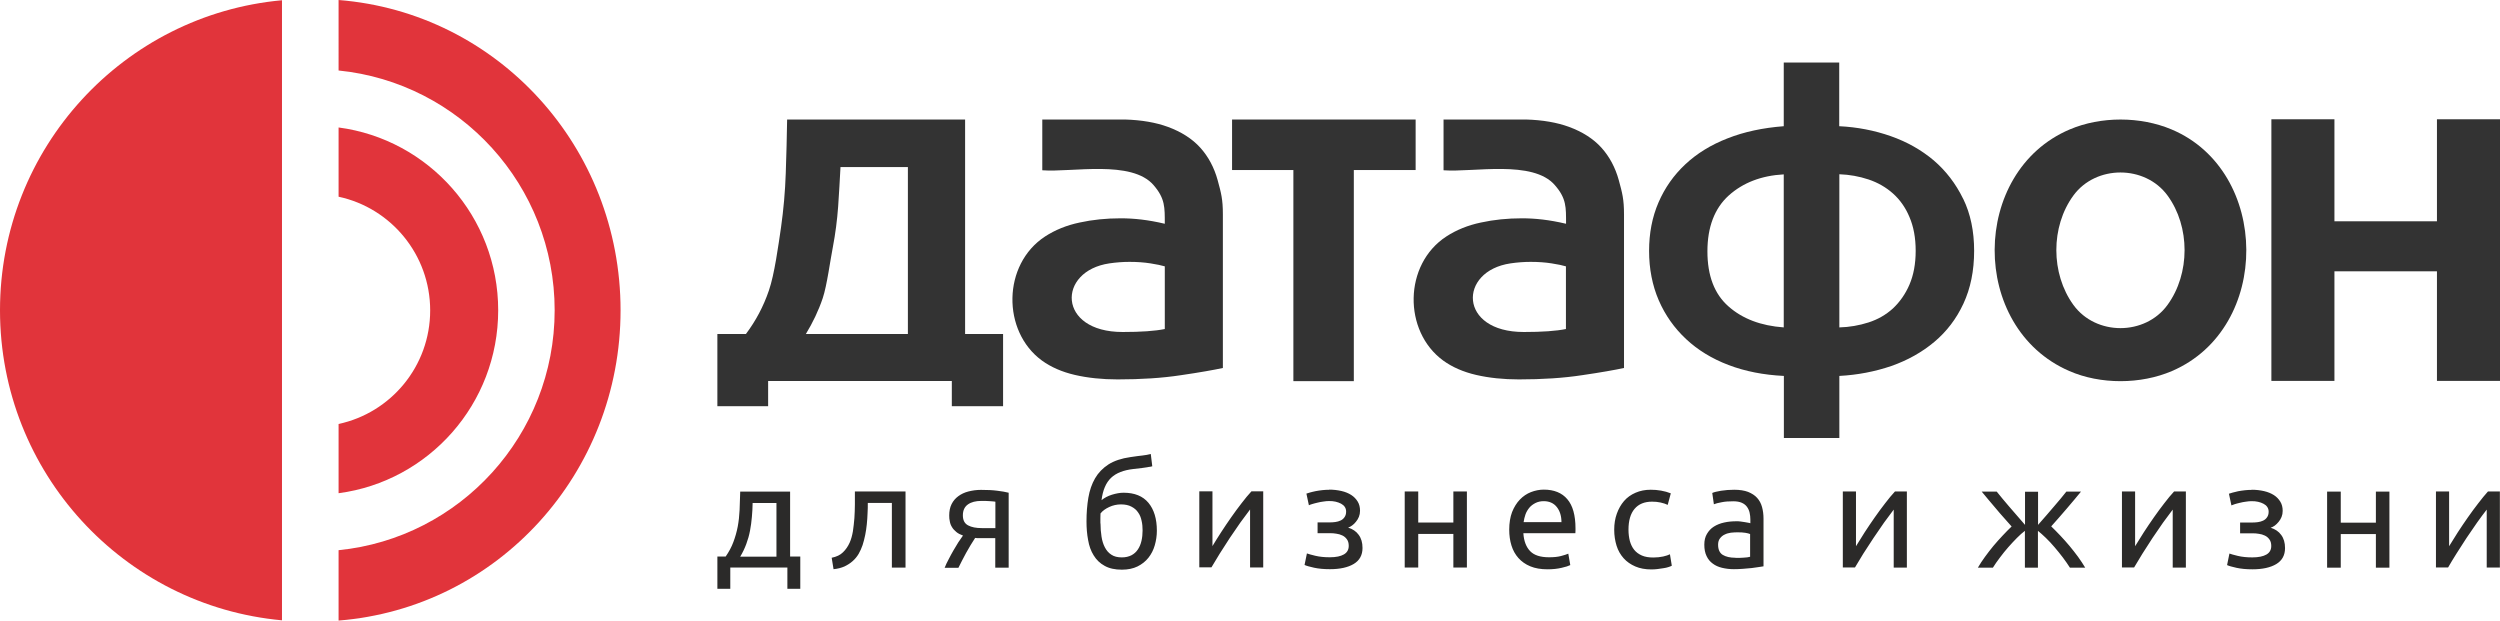 <?xml version="1.0" encoding="UTF-8"?>
<svg id="Layer_1" data-name="Layer 1" xmlns="http://www.w3.org/2000/svg" viewBox="0 0 201.43 50">
  <defs>
    <style>
      .cls-1 {
        fill: #2b2a29;
      }

      .cls-1, .cls-2, .cls-3 {
        stroke-width: 0px;
      }

      .cls-2 {
        fill: #333;
      }

      .cls-3 {
        fill: #e1343b;
      }
    </style>
  </defs>
  <g>
    <path class="cls-3" d="m22.72,49.98C9.98,48.82,0,38.08,0,25S9.98,1.18,22.72.02v49.95Z"/>
    <path class="cls-3" d="m44.69,25.01c0-10.07-7.63-18.35-17.41-19.33V0c12.83,1.02,22.72,11.86,22.72,25s-9.9,23.98-22.72,25v-5.67c9.78-.98,17.41-9.26,17.41-19.33h0Z"/>
    <path class="cls-3" d="m34.66,25.01h0c0-4.5-3.17-8.26-7.38-9.16v-5.58c7.26.96,12.86,7.19,12.86,14.73h0c0,7.55-5.6,13.78-12.86,14.74v-5.58c4.21-.9,7.38-4.65,7.38-9.15"/>
  </g>
  <g>
    <path class="cls-1" d="m201.42,39.61v6.12h-1.06v-4.67c-.24.3-.49.65-.78,1.05-.28.4-.57.82-.85,1.24-.28.43-.55.85-.81,1.26-.26.42-.49.79-.67,1.11h-.98v-6.12h1.06v4.41c.21-.34.44-.71.7-1.12.26-.4.53-.8.81-1.2.28-.4.56-.78.84-1.14.28-.37.54-.68.78-.95h.96Zm-8.9,6.13h-1.09v-2.71h-2.83v2.71h-1.1v-6.13h1.1v2.5h2.83v-2.5h1.09v6.13Zm-11.09-6.28c.35,0,.68.04.99.11.3.07.57.18.79.32.22.14.39.32.52.53.13.21.19.46.19.74,0,.18-.03.34-.09.49-.06.15-.14.28-.24.4-.1.12-.2.22-.31.3-.12.08-.22.14-.33.17.36.11.65.3.85.58.21.28.31.63.31,1.06,0,.58-.24,1.01-.71,1.29s-1.11.42-1.92.42c-.49,0-.92-.04-1.28-.12-.36-.08-.61-.15-.76-.22l.19-.93c.13.05.35.11.68.19.33.08.72.12,1.17.12.49,0,.87-.08,1.13-.23.26-.15.39-.38.39-.69,0-.22-.05-.4-.15-.53-.1-.14-.22-.24-.37-.31-.15-.07-.31-.12-.48-.14-.17-.03-.33-.04-.48-.04h-1.03v-.87h.99c.14,0,.29-.01.44-.03.15-.02.29-.06.42-.12.13-.06.24-.15.32-.27.08-.11.13-.26.13-.45,0-.15-.04-.28-.11-.38-.07-.11-.17-.19-.3-.26-.13-.07-.27-.12-.44-.16-.17-.04-.34-.05-.52-.05-.14,0-.29.01-.46.04-.16.02-.33.05-.48.09-.16.04-.3.07-.42.11-.13.04-.21.07-.27.1l-.2-.94c.06-.02.16-.05.29-.09.13-.04.28-.07.45-.11.17-.03.35-.06.54-.08.19-.02.37-.03.55-.03Zm-5.31.15v6.12h-1.06v-4.67c-.23.3-.49.65-.78,1.05-.28.4-.57.82-.85,1.24-.28.43-.55.85-.81,1.26-.26.42-.48.79-.67,1.11h-.98v-6.12h1.06v4.41c.21-.34.44-.71.7-1.12.26-.4.53-.8.81-1.2.28-.4.56-.78.84-1.14.28-.37.54-.68.79-.95h.96Zm-8.45,0c-.16.19-.33.41-.53.64-.2.23-.4.47-.61.72-.21.25-.43.49-.64.74-.22.24-.42.48-.62.7.23.23.48.47.73.74.25.27.5.54.74.83.24.29.47.58.69.88.22.3.41.6.58.88h-1.23c-.16-.26-.36-.53-.57-.82-.22-.29-.44-.56-.67-.83-.23-.27-.46-.52-.7-.75s-.45-.42-.64-.57v2.97h-1.05v-2.97c-.2.15-.41.34-.64.57-.23.23-.46.48-.7.75-.23.27-.46.54-.67.83-.22.29-.41.56-.57.82h-1.21c.16-.28.36-.58.57-.87.22-.3.44-.59.68-.88.24-.29.49-.56.74-.83.25-.27.49-.51.73-.74-.2-.22-.4-.45-.62-.7-.22-.24-.43-.49-.64-.74-.21-.25-.42-.49-.61-.72-.2-.23-.38-.45-.54-.65h1.21c.28.35.61.75.98,1.18.37.43.8.93,1.3,1.5v-2.67h1.05v2.67c.5-.57.93-1.06,1.3-1.5.37-.43.7-.82.98-1.18h1.2Zm-14.03,0v6.12h-1.06v-4.67c-.23.3-.49.65-.78,1.05-.28.4-.56.82-.85,1.24-.28.43-.55.85-.82,1.26-.26.42-.48.79-.67,1.11h-.98v-6.12h1.06v4.41c.21-.34.44-.71.7-1.12.26-.4.53-.8.81-1.2.28-.4.56-.78.84-1.14.28-.37.54-.68.79-.95h.96Zm-13.91-.15c.44,0,.81.06,1.11.17.3.12.55.28.73.48.19.21.32.45.4.74.08.29.12.6.12.95v3.83c-.09.01-.22.04-.39.06-.17.03-.36.05-.57.08-.21.02-.44.04-.69.06-.25.02-.49.03-.74.03-.34,0-.66-.04-.95-.11-.29-.07-.54-.18-.75-.34-.21-.15-.38-.35-.5-.61-.12-.25-.18-.55-.18-.91s.07-.63.21-.87c.14-.24.32-.44.56-.59.24-.15.51-.26.83-.33.31-.07.64-.1.99-.1.11,0,.22,0,.34.02.12.01.23.03.34.05.11.02.2.04.28.05.08.01.13.03.16.04v-.31c0-.18-.02-.36-.06-.54-.04-.18-.11-.33-.21-.47-.1-.14-.24-.25-.42-.33-.18-.08-.41-.12-.69-.12-.36,0-.68.02-.95.08-.27.05-.47.1-.61.16l-.13-.91c.14-.07.38-.12.71-.18.33-.05.69-.08,1.07-.08Zm.09,5.49c.26,0,.49,0,.69-.02.2-.01.37-.03.5-.07v-1.83c-.08-.04-.21-.07-.38-.1-.18-.03-.39-.04-.64-.04-.16,0-.34.01-.53.03-.18.03-.35.07-.5.15-.16.07-.28.18-.38.31-.1.13-.15.3-.15.51,0,.39.13.67.38.82.25.15.59.23,1.02.23Zm-6.76.93c-.5,0-.93-.08-1.3-.24-.37-.16-.69-.38-.94-.66-.25-.28-.45-.62-.57-1.01-.12-.39-.19-.82-.19-1.29s.07-.9.21-1.29c.14-.39.33-.73.58-1.02.25-.29.56-.51.93-.67.37-.16.77-.24,1.22-.24.28,0,.55.02.83.07.28.05.54.12.79.22l-.25.93c-.16-.08-.35-.14-.57-.19-.22-.05-.45-.07-.69-.07-.61,0-1.08.19-1.41.58-.33.39-.49.95-.49,1.68,0,.33.04.63.11.91.08.28.19.51.35.71.16.2.37.35.62.46.25.11.56.16.92.16.29,0,.55-.03.79-.08.24-.05.42-.12.55-.18l.15.92c-.06.04-.15.07-.27.11-.12.04-.25.07-.4.09-.15.03-.31.05-.48.07-.16.02-.33.03-.48.03Zm-7.25-3.8c0-.49-.12-.9-.37-1.22-.25-.32-.61-.48-1.06-.48-.25,0-.47.05-.67.15-.19.1-.36.22-.49.38-.13.16-.24.34-.31.54-.07.2-.12.41-.15.62h3.04Zm-4.21.6c0-.54.08-1.02.23-1.42.16-.4.37-.74.63-1.01.26-.27.56-.47.89-.6.34-.13.68-.2,1.04-.2.82,0,1.46.26,1.89.77.44.51.66,1.3.66,2.35v.18c0,.08,0,.14-.01.21h-4.19c.04.64.23,1.12.55,1.45.32.33.83.49,1.51.49.39,0,.71-.03.97-.1.26-.07.46-.13.59-.19l.16.92c-.14.07-.37.15-.7.22-.33.08-.71.12-1.14.12-.53,0-1-.08-1.38-.24-.39-.16-.71-.39-.96-.67-.25-.28-.44-.62-.56-1.01-.12-.39-.18-.81-.18-1.28Zm-3.41,3.05h-1.09v-2.71h-2.83v2.71h-1.09v-6.13h1.09v2.5h2.83v-2.5h1.09v6.13Zm-11.1-6.28c.35,0,.68.04.99.11.31.07.57.18.79.32.22.14.39.32.52.53.13.21.19.46.19.74,0,.18-.03.34-.09.49-.06.15-.14.28-.24.4-.09.12-.2.22-.31.3-.11.08-.22.14-.32.17.36.11.65.3.85.58.21.28.31.63.31,1.06,0,.58-.24,1.01-.71,1.29-.47.28-1.11.42-1.92.42-.49,0-.92-.04-1.28-.12-.36-.08-.61-.15-.76-.22l.19-.93c.13.05.35.11.68.19.33.08.72.12,1.17.12.5,0,.87-.08,1.13-.23.26-.15.39-.38.39-.69,0-.22-.05-.4-.15-.53-.1-.14-.22-.24-.37-.31-.15-.07-.31-.12-.48-.14-.17-.03-.33-.04-.48-.04h-1.03v-.87h.99c.14,0,.29-.01.44-.03.15-.02.29-.06.42-.12.13-.06.24-.15.32-.27.08-.11.13-.26.13-.45,0-.15-.04-.28-.11-.38-.07-.11-.18-.19-.3-.26-.13-.07-.28-.12-.44-.16-.17-.04-.34-.05-.52-.05-.14,0-.29.01-.46.04-.16.02-.33.05-.48.09-.16.04-.3.07-.42.11-.13.04-.22.07-.27.1l-.2-.94c.06-.02.16-.05.29-.09.13-.04.29-.07.46-.11.17-.03.35-.06.54-.08.19-.02.37-.03.55-.03Zm-5.31.15v6.12h-1.06v-4.67c-.23.3-.49.65-.78,1.05-.28.4-.57.82-.85,1.24-.28.43-.55.85-.81,1.26-.26.42-.48.79-.67,1.11h-.98v-6.12h1.06v4.41c.2-.34.44-.71.7-1.12.26-.4.53-.8.81-1.2.28-.4.56-.78.84-1.14.28-.37.54-.68.79-.95h.96Zm-13.11,2.58c0,.37.03.72.08,1.05.05.33.14.62.27.87.13.25.3.45.52.59.22.15.5.22.85.22.3,0,.55-.06.77-.17.21-.11.39-.27.52-.47.13-.19.23-.43.29-.69.06-.26.09-.54.09-.84,0-.27-.02-.53-.08-.78-.05-.25-.14-.48-.28-.67-.13-.2-.31-.35-.54-.47-.22-.12-.51-.18-.84-.18s-.65.07-.95.21c-.3.14-.54.31-.7.52,0,.09-.01.21-.01.37s0,.3,0,.43Zm.07-1.87c.24-.2.53-.35.85-.45.33-.1.64-.16.94-.16.88,0,1.55.27,2,.81.45.54.68,1.29.68,2.25,0,.41-.06.8-.17,1.18-.11.38-.28.71-.51,1-.23.29-.52.52-.88.7-.35.17-.77.26-1.26.26-.56,0-1.02-.1-1.39-.31-.37-.2-.66-.48-.88-.84-.22-.35-.37-.76-.45-1.24-.09-.47-.13-.97-.13-1.5,0-.68.05-1.32.15-1.91.1-.59.28-1.11.54-1.56.26-.45.62-.82,1.08-1.12.46-.29,1.05-.49,1.77-.59.21-.03.4-.06.56-.08.16-.02.3-.04.42-.05.12-.01.23-.03.34-.05.1-.02.21-.04.32-.07l.12.99c-.06.02-.11.03-.17.04-.06,0-.14.02-.25.04-.11.02-.25.04-.42.06-.18.02-.41.05-.69.08-.78.09-1.38.32-1.79.71-.41.39-.67.99-.77,1.81Zm-8.55.11c-.09-.01-.23-.03-.43-.04-.2-.02-.43-.02-.69-.02-.45,0-.81.09-1.08.28-.27.19-.41.48-.41.88s.14.66.42.81c.28.15.65.22,1.1.22h1.1v-2.12h0Zm-.96,2.94c-.12,0-.23,0-.34,0-.11,0-.22,0-.32-.02-.25.38-.49.78-.73,1.21-.23.43-.44.83-.62,1.2h-1.11c.09-.23.2-.46.33-.7.12-.24.25-.47.38-.7.13-.23.26-.44.39-.65.13-.2.26-.39.38-.55-.22-.08-.4-.17-.54-.29-.14-.12-.26-.24-.34-.38-.09-.14-.15-.29-.18-.46-.04-.16-.05-.32-.05-.49,0-.34.06-.65.19-.91.13-.26.31-.47.54-.64.23-.17.5-.3.81-.38.31-.08.65-.13,1.02-.13.52,0,.96.02,1.32.07.36.04.66.1.91.16v6.04h-1.08v-2.38h-.95Zm-9.31-2.83c0,.26,0,.54-.02.83-.01.29-.03.59-.06.88-.03.29-.07.58-.13.87-.06.29-.13.56-.21.81-.09.25-.19.49-.32.71-.13.22-.29.41-.48.58-.19.17-.41.31-.66.43-.25.11-.55.19-.88.22l-.15-.92c.39-.08.69-.22.91-.44.22-.21.4-.47.54-.78.12-.27.2-.57.26-.91.05-.34.09-.69.12-1.06.02-.37.04-.73.04-1.1,0-.37,0-.72,0-1.05h4.08v6.13h-1.1v-5.21h-1.93Zm-7.36,4.31v-4.31h-1.92c0,.37-.03.74-.06,1.12-.03.37-.08.74-.15,1.11-.07.37-.17.72-.3,1.07-.13.35-.29.69-.49,1.02h2.92Zm-4.75,0h.66c.26-.38.47-.76.62-1.17.15-.4.27-.82.35-1.24.08-.43.13-.88.15-1.34.02-.47.04-.96.05-1.48h4.02v5.23h.82v2.6h-1.04v-1.71h-4.6v1.71h-1.04v-2.6Z"/>
    <path class="cls-2" d="m175.01,29.89c-2.52,1.09-5.78,1.1-8.29,0-8.06-3.5-7.97-16.06.04-19.46,2.51-1.07,5.7-1.06,8.21,0,7.96,3.35,8.08,16,.04,19.46m-.37-14.14c-1.81-2.47-5.77-2.47-7.58,0-1.84,2.51-1.83,6.3,0,8.82,1.81,2.49,5.77,2.49,7.58,0,1.83-2.51,1.84-6.31,0-8.82"/>
    <path class="cls-2" d="m122.77,26.75c1.49,0,2.62-.08,3.4-.24v-5.05c-.26-.08-.65-.16-1.16-.24-.51-.08-1.07-.12-1.68-.12-.53,0-1.07.04-1.62.12-4.22.62-4.21,5.53,1.06,5.53m-6.47-17.12c.15,0,6.52,0,6.67,0,1.34.04,2.48.24,3.44.59,1.09.4,1.97.96,2.62,1.68.65.72,1.12,1.6,1.4,2.62.28,1.03.42,1.53.42,2.75v12.38c-.75.16-1.87.36-3.38.58-1.5.23-3.2.34-5.09.34-1.25,0-2.4-.12-3.44-.36-1.04-.24-1.93-.63-2.66-1.16-3.23-2.36-3.2-7.75.26-10,.8-.52,1.73-.9,2.78-1.12,1.05-.23,2.15-.34,3.3-.34.53,0,1.09.03,1.68.1.58.07,1.21.18,1.88.34,0-1.33.04-2.03-.9-3.11-1.77-2.06-6.58-1.02-8.97-1.2v-4.11h0Z"/>
    <path class="cls-2" d="m90.45,26.75c1.49,0,2.63-.08,3.4-.24v-5.05c-.27-.08-.65-.16-1.16-.24-.51-.08-1.07-.12-1.68-.12-.53,0-1.07.04-1.62.12-4.22.62-4.21,5.53,1.06,5.53m-6.47-17.12c.15,0,6.53,0,6.67,0,1.34.04,2.48.24,3.44.59,1.09.4,1.97.96,2.62,1.68.65.72,1.12,1.6,1.4,2.62.28,1.03.42,1.53.42,2.75v12.38c-.75.16-1.87.36-3.38.58-1.5.23-3.21.34-5.1.34-1.25,0-2.4-.12-3.44-.36-1.04-.24-1.93-.63-2.66-1.16-3.23-2.36-3.19-7.75.26-10,.8-.52,1.73-.9,2.78-1.12,1.05-.23,2.15-.34,3.3-.34.53,0,1.09.03,1.68.1.58.07,1.21.18,1.88.34,0-1.33.03-2.03-.9-3.11-1.77-2.06-6.58-1.02-8.97-1.2v-4.11Z"/>
    <polygon class="cls-2" points="201.43 30.69 196.35 30.69 196.35 21.86 188.09 21.86 188.09 30.69 183.01 30.69 183.01 9.61 188.09 9.61 188.09 17.83 196.35 17.83 196.35 9.61 201.43 9.61 201.43 30.69"/>
    <polygon class="cls-2" points="114.06 13.7 109.08 13.7 109.08 30.71 104.21 30.71 104.21 13.7 99.27 13.7 99.27 9.63 114.06 9.63 114.06 13.7"/>
    <path class="cls-2" d="m57.81,26.91h2.29c.79-1.05,1.41-2.21,1.85-3.5.45-1.29.77-3.68.98-5.1.2-1.42.33-2.87.38-4.35.05-1.48.09-2.93.11-4.33h14.34v17.28h3.06v5.82h-4.13v-2.03h-14.8v2.03h-4.09v-5.82h0Zm15.34,0v-13.45h-5.43c-.05,1.05-.12,2.11-.19,3.2-.08,1.09-.22,2.16-.42,3.22-.21,1.06-.48,3.13-.82,4.14-.34,1.01-.8,1.97-1.36,2.89h8.22Z"/>
    <path class="cls-2" d="m153.85,22.93c-.33.77-.78,1.4-1.33,1.92-.56.51-1.22.89-1.97,1.13-.75.24-1.54.38-2.35.4v-12.34c.82.03,1.6.17,2.35.42.75.25,1.41.63,1.97,1.13.56.5,1.01,1.13,1.33,1.9.33.77.5,1.67.5,2.72s-.17,1.95-.5,2.72m-10.13-8.89v12.34c-1.83-.13-3.32-.69-4.45-1.69-1.14-1-1.7-2.48-1.7-4.44s.58-3.47,1.72-4.5c1.15-1.03,2.62-1.6,4.43-1.7h0s0,0,0,0Zm14.45,1.97c-.59-1.21-1.38-2.24-2.37-3.09-1-.84-2.15-1.49-3.46-1.95-1.31-.46-2.7-.73-4.15-.8v-5.13h-4.47v5.13c-1.68.13-3.19.45-4.53.98-1.34.52-2.47,1.22-3.4,2.09-.93.87-1.65,1.89-2.16,3.07-.51,1.18-.76,2.48-.76,3.91s.26,2.78.78,3.98c.52,1.2,1.26,2.24,2.2,3.12.94.88,2.08,1.58,3.42,2.09,1.34.51,2.82.8,4.46.88v5h4.47v-5c1.48-.08,2.87-.35,4.19-.8,1.31-.46,2.47-1.11,3.46-1.94.99-.83,1.78-1.86,2.35-3.09.57-1.23.86-2.64.86-4.25,0-1.58-.29-2.98-.88-4.19Z"/>
  </g>
</svg>